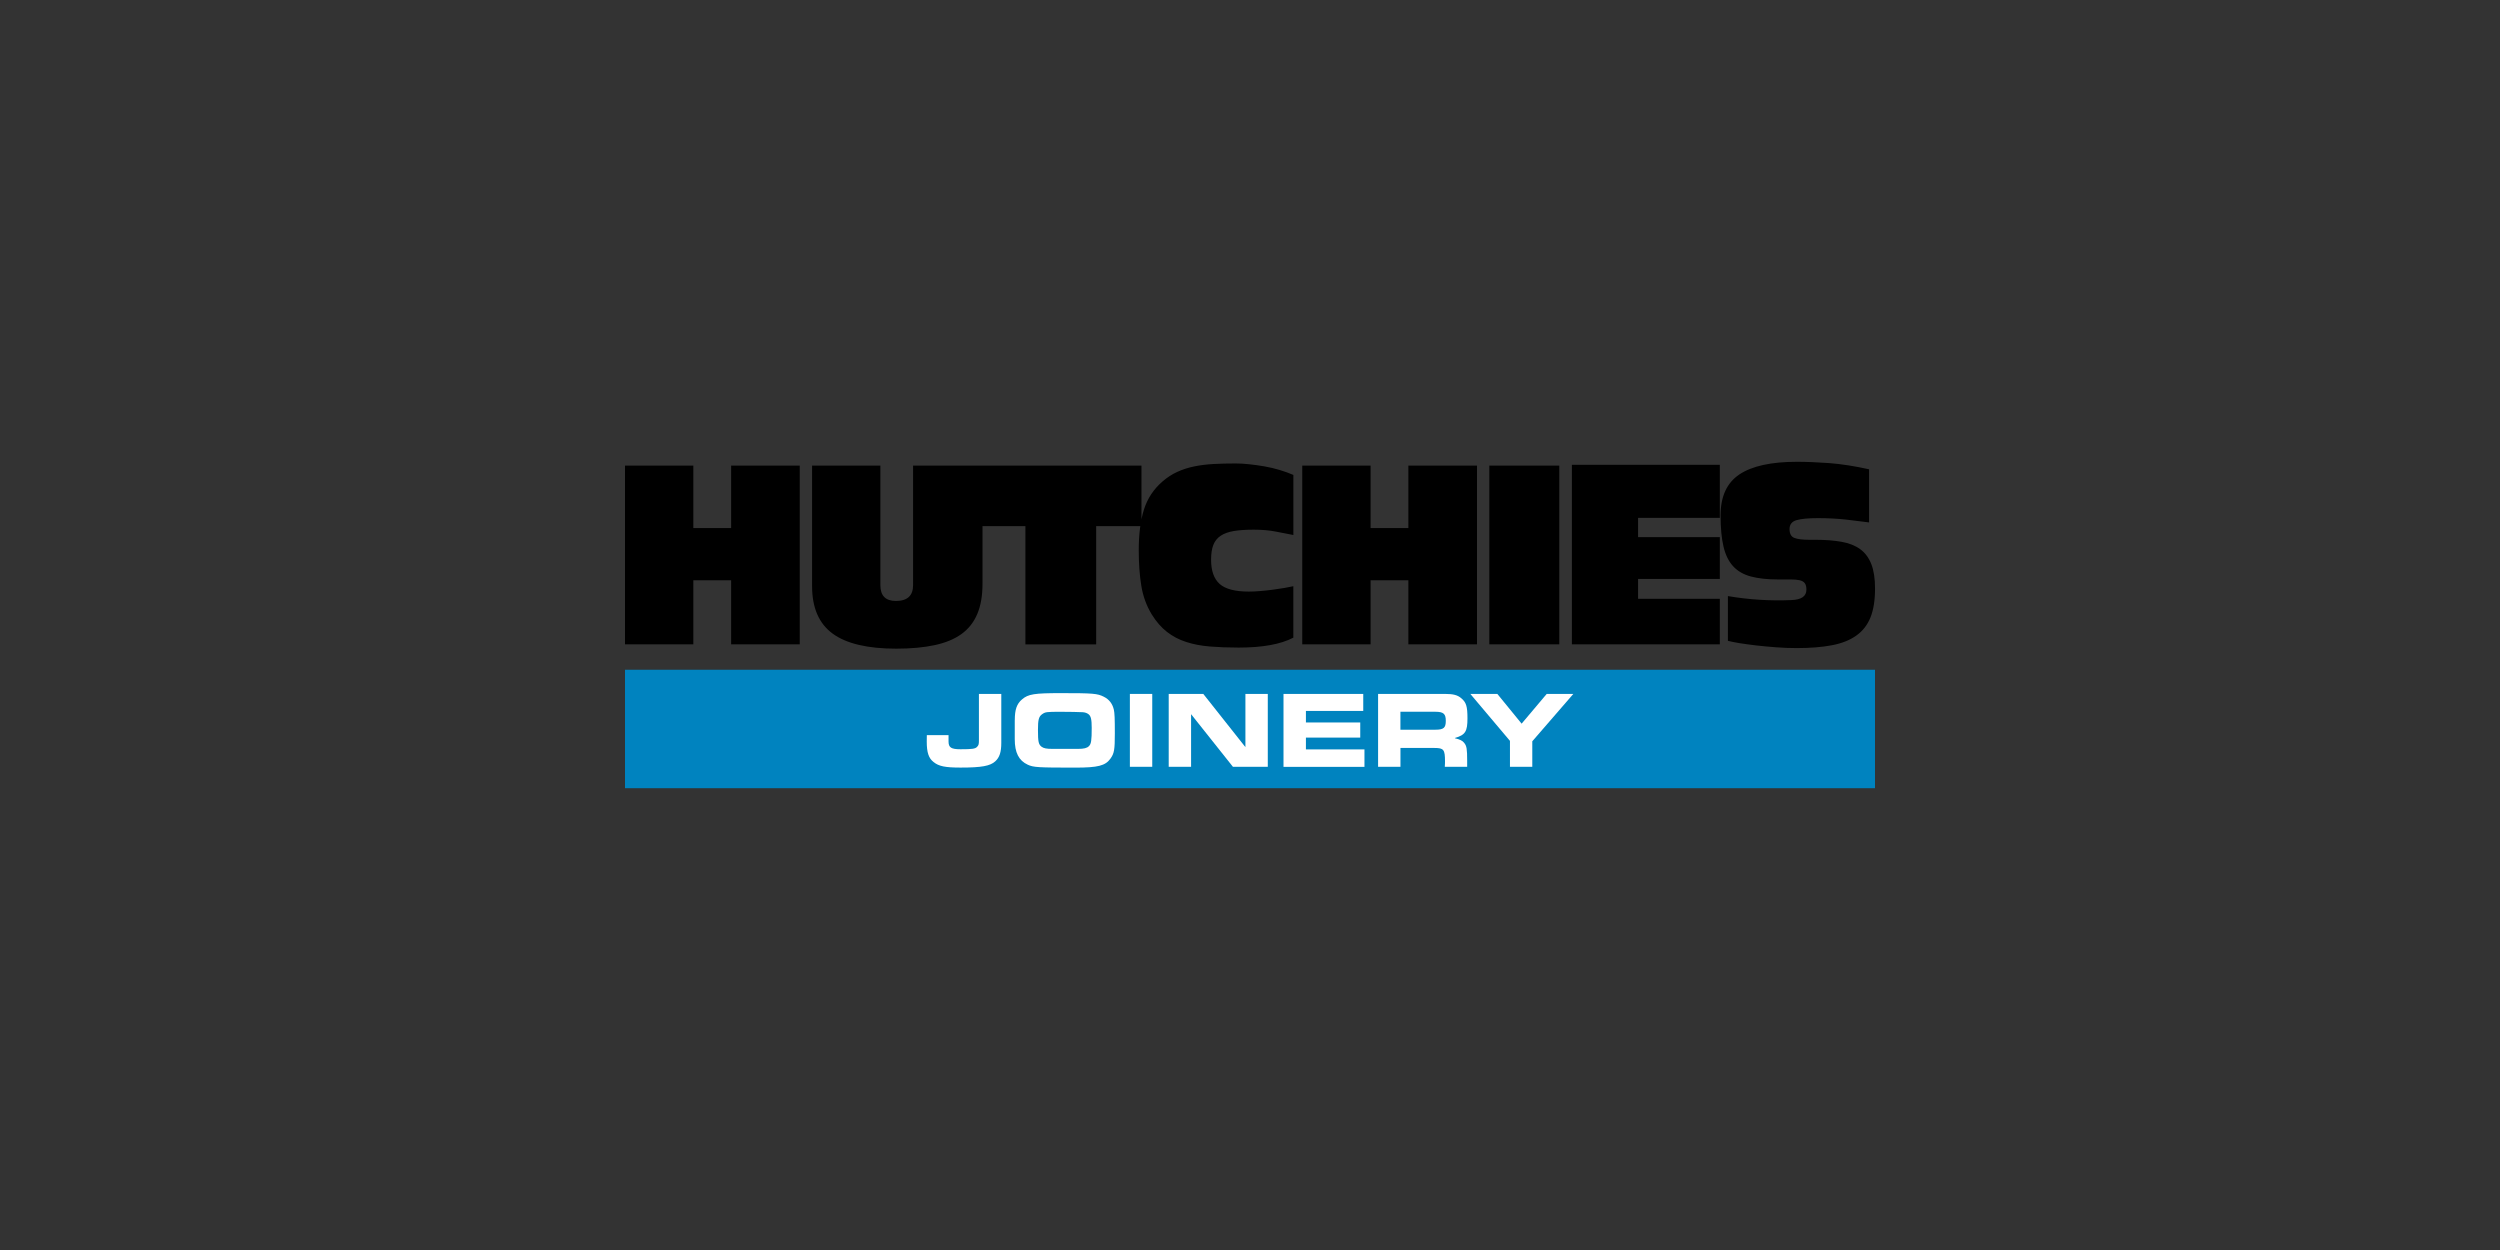 <svg xmlns="http://www.w3.org/2000/svg" id="Layer_1" data-name="Layer 1" viewBox="0 0 600 300"><rect x="0" y="0" width="600" height="300" fill="#333333" stroke="none"/><defs><style> .cls-1, .cls-2, .cls-3 { stroke-width: 0px; } .cls-2 { fill: #fff; } .cls-3 { fill: #0083bf; fill-rule: evenodd; } </style></defs><polygon class="cls-3" points="450 189.17 150 189.17 150 160.74 450 160.74 450 189.17 450 189.17"/><path class="cls-1" d="m448.58,112.63c-3.47-.77-6.64-1.26-9.49-1.48-2.85-.21-5.46-.32-7.82-.32-6.18,0-10.77,1.01-13.8,3.02-3.02,2.02-4.53,5.3-4.53,9.84,0,3.05.24,5.55.71,7.53.47,1.97,1.24,3.54,2.32,4.7,1.07,1.16,2.49,1.97,4.25,2.44,1.76.47,3.92.71,6.5.71h3.09c.86,0,1.56.06,2.12.19.56.13.96.36,1.22.71.26.34.39.86.39,1.54,0,1.59-1.2,2.42-3.6,2.51-5.19.22-10.27-.11-15.24-.96v10.74c.64.17,1.55.35,2.73.55,1.18.19,2.52.37,4.02.55,1.5.17,3.1.32,4.79.45,1.69.13,3.35.19,4.99.19,3.26,0,6.07-.23,8.43-.68,2.36-.45,4.31-1.22,5.85-2.32,1.54-1.09,2.68-2.55,3.41-4.37.73-1.82,1.09-4.13,1.09-6.91,0-2.4-.3-4.36-.9-5.89-.6-1.52-1.49-2.71-2.67-3.57-1.18-.86-2.67-1.45-4.47-1.77-1.8-.32-3.88-.48-6.24-.48h-1.48c-1.63,0-2.83-.15-3.6-.45-.77-.3-1.16-1.01-1.16-2.12s.57-1.83,1.7-2.15c1.14-.32,2.84-.48,5.11-.48,2.4,0,4.65.12,6.75.35,2.1.24,3.94.46,5.53.68v-12.74Zm-71.33-1.09v43.1h35.51v-10.93h-19.62v-4.76h19.62v-10.03h-19.62v-4.63h19.62v-12.74h-35.51Zm-19.81,43.1h16.79v-42.9h-16.79v42.9Zm-44.9-42.9v42.9h16.4v-15.37h9.07v15.37h16.47v-42.9h-16.47v14.99h-9.07v-14.99h-16.4Zm-2.12,2.25c-.99-.43-2.08-.83-3.28-1.19-1.2-.36-2.42-.65-3.67-.87-1.24-.21-2.47-.39-3.67-.51-1.2-.13-2.27-.19-3.22-.19-1.89,0-3.66.04-5.31.13-1.65.09-3.21.28-4.66.58-1.46.3-2.82.74-4.08,1.32-1.27.58-2.43,1.34-3.51,2.28-2.14,1.84-3.63,4.1-4.47,6.75-.84,2.66-1.25,5.92-1.25,9.78,0,3.13.2,5.96.61,8.49.41,2.53,1.25,4.85,2.54,6.95,1.07,1.72,2.28,3.1,3.63,4.15,1.35,1.05,2.88,1.86,4.6,2.41,1.71.56,3.61.92,5.69,1.09,2.08.17,4.38.26,6.91.26,5.7,0,10.08-.79,13.12-2.38v-12.35c-.56.13-1.28.27-2.15.42-.88.15-1.81.29-2.8.42-.99.13-1.98.24-2.99.32-1.01.09-1.92.13-2.73.13-3.3,0-5.64-.61-7.01-1.83-1.37-1.22-2.06-3.16-2.06-5.82,0-1.46.18-2.65.55-3.57.36-.92.95-1.65,1.77-2.19.81-.54,1.87-.91,3.15-1.13,1.29-.21,2.87-.32,4.76-.32,2.02,0,3.82.16,5.4.48,1.59.32,2.96.59,4.12.8v-14.41Zm-75-2.25v14.54h10.68v28.37h16.98v-28.37h10.87v-14.54h-38.53Zm-40.52,0v28.95c0,5.19,1.65,8.98,4.95,11.39,3.3,2.4,8.38,3.6,15.24,3.6,3.52,0,6.58-.28,9.2-.84,2.62-.56,4.77-1.45,6.46-2.67,1.69-1.22,2.96-2.83,3.8-4.82.84-1.99,1.25-4.41,1.25-7.24v-28.37h-16.66v28.69c0,2.53-1.37,3.8-4.12,3.8-2.49,0-3.73-1.26-3.73-3.8v-28.69h-16.4Zm-44.9,0v42.9h16.4v-15.37h9.07v15.37h16.47v-42.9h-16.47v14.99h-9.07v-14.99h-16.4Z"/><g><path class="cls-2" d="m227.65,176.44v1.52c0,1.45.63,1.86,2.88,1.86,2.83,0,3.53-.1,3.97-.58.39-.39.44-.65.44-1.6v-11.1h5.37v11.73c0,2.23-.41,3.51-1.45,4.45-1.21,1.11-3.27,1.5-8.32,1.5-3.7,0-5.22-.31-6.48-1.33-1.19-.92-1.64-2.3-1.64-4.94,0-.39,0-.75.02-1.52h5.23Z"/><path class="cls-2" d="m243.55,172.81c0-2.52.48-3.9,1.74-4.96,1.48-1.28,2.98-1.5,9.36-1.5,7.72,0,8.73.1,10.23.85,1.33.65,2.1,1.69,2.44,3.1.19.87.24,2.11.24,5.73,0,3.87-.14,4.79-1.06,6.05-1.21,1.69-2.98,2.15-8.42,2.15-9.02,0-10.06-.07-11.42-.7-2.15-.99-3.12-2.9-3.12-6.12v-4.6Zm15.22,6.92c1.33,0,2.13-.19,2.56-.65.56-.51.68-1.38.68-4.4,0-2.01-.19-2.83-.77-3.27-.34-.27-.82-.44-1.38-.48-.29-.05-3.82-.1-5.3-.1-3.41,0-3.68.03-4.48.6-.77.58-.97,1.28-.97,3.77,0,2.88.15,3.46.87,4.02.53.39,1.23.51,2.59.51h6.19Z"/><path class="cls-2" d="m276.54,166.54v17.49h-5.37v-17.49h5.37Z"/><path class="cls-2" d="m280.49,166.54h8.3l10.11,12.77v-12.77h5.37v17.49h-8.37l-10.04-12.63v12.63h-5.37v-17.49Z"/><path class="cls-2" d="m308.05,166.54h19.13v4.09h-13.76v2.76h13.04v3.63h-13.04v2.83h14.05v4.19h-19.43v-17.49Z"/><path class="cls-2" d="m330.73,166.54h16.09c1.96,0,3,.27,3.89,1.04,1.19.99,1.48,1.98,1.48,4.81,0,3.17-.51,3.99-3,4.72v.07c1.16.27,1.84.58,2.25,1.16.56.7.68,1.45.68,4.19v1.5h-5.37c.05-.58.05-1.14.05-1.28,0-2.85-.29-3.24-2.54-3.24h-8.15v4.52h-5.37v-17.49Zm5.37,8.59h8.37c2.03,0,2.52-.46,2.52-2.13s-.53-2.18-2.52-2.18h-8.37v4.31Z"/><path class="cls-2" d="m362.39,184.03v-6.22l-9.51-11.27h6.48l5.83,7.14,6.02-7.14h6.39l-9.85,11.37v6.12h-5.37Z"/></g></svg>